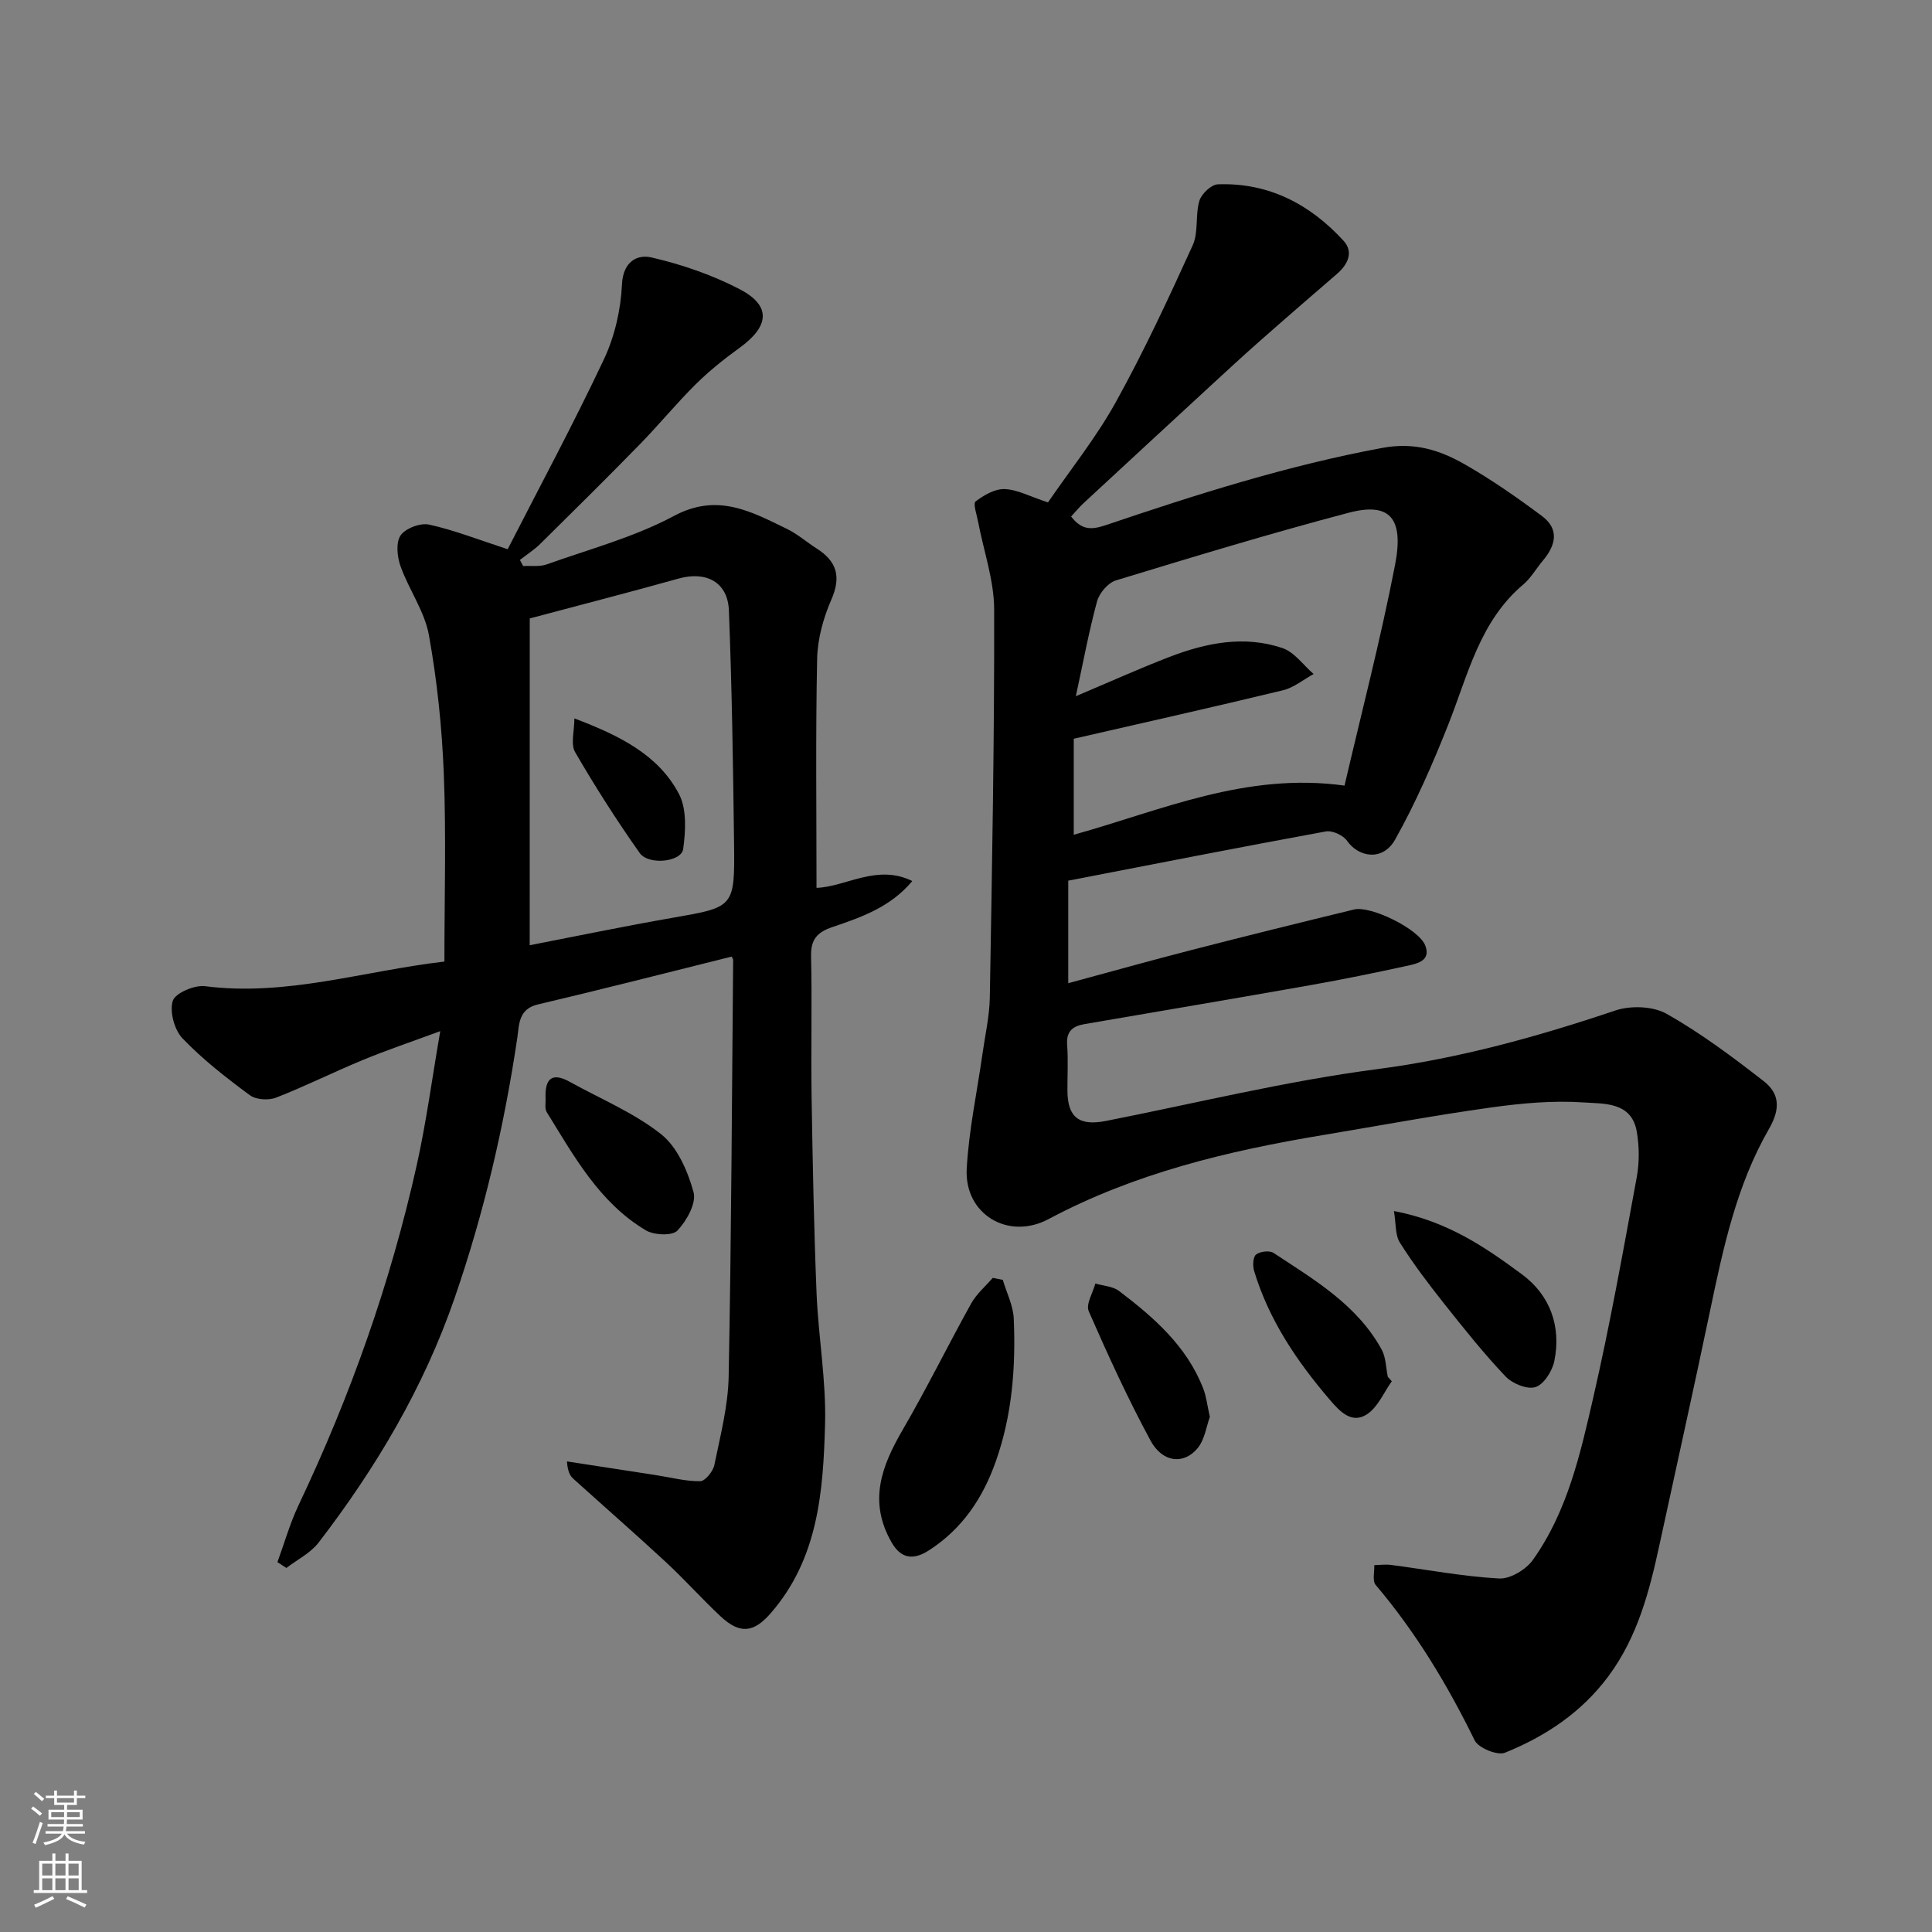 <svg enable-background="new 0 0 400 400" viewBox="0 0 400 400" xmlns="http://www.w3.org/2000/svg"><rect x="0" y="0" width="400" height="400" fill="#808080" stroke="none"/><g fill="#010000"><path d="m216.97 104.02c4.61-6.73 9.96-13.4 14.05-20.77 5.84-10.54 10.93-21.51 15.92-32.48 1.23-2.71.5-6.26 1.38-9.2.43-1.44 2.46-3.36 3.83-3.41 10.5-.38 19.07 4.11 26.01 11.68 2.13 2.32.93 4.9-1.36 6.87-5.36 4.63-10.72 9.26-16.03 13.95-3.47 3.06-6.86 6.2-10.26 9.33-8.76 8.07-17.5 16.16-26.24 24.25-.83.77-1.55 1.67-2.51 2.7 2.07 2.63 3.88 2.9 7.14 1.8 18.8-6.36 37.69-12.38 57.31-16.01 6.72-1.24 11.98.49 17.2 3.49 5.5 3.16 10.75 6.82 15.84 10.62 3.67 2.74 2.84 6.09.17 9.25-1.38 1.63-2.45 3.58-4.05 4.93-9.04 7.63-11.43 18.69-15.51 28.97-3.22 8.12-6.74 16.2-11 23.81-2.6 4.63-7.63 3.65-9.96.29-.8-1.16-3.06-2.2-4.4-1.95-17.76 3.25-35.48 6.74-53.33 10.19v21.23c8.59-2.32 17.07-4.7 25.59-6.89 11.18-2.88 22.38-5.65 33.59-8.37 3.47-.84 13.41 4.05 14.73 7.44 1.22 3.14-1.59 3.75-3.68 4.21-6.68 1.45-13.39 2.83-20.12 4.02-15.59 2.76-31.2 5.39-46.8 8.07-2.42.42-3.75 1.52-3.54 4.3.24 3.15.04 6.33.06 9.5.04 5.51 2.42 7.33 7.98 6.24 18.71-3.69 37.31-8.27 56.18-10.73 16.99-2.22 33.15-6.71 49.25-12.13 3.18-1.07 7.82-.92 10.65.68 7.06 3.99 13.64 8.92 20.07 13.92 3.28 2.55 3.56 5.68 1.12 9.91-6.75 11.69-9.52 24.84-12.26 37.94-3.37 16.1-6.95 32.15-10.43 48.23-2.07 9.58-4.51 18.96-10.5 27.07-5.57 7.54-13.03 12.49-21.47 15.91-1.57.63-5.5-.98-6.28-2.56-5.64-11.53-12.19-22.38-20.5-32.19-.71-.84-.22-2.7-.28-4.08 1.15-.03 2.32-.2 3.45-.05 7.46.97 14.88 2.39 22.37 2.81 2.31.13 5.58-1.83 7.01-3.84 7.16-10.03 9.83-21.95 12.52-33.67 3.46-15.08 6.19-30.34 8.99-45.57.56-3.06.54-6.39 0-9.47-1.08-6.19-6.87-5.72-10.97-6.01-6.37-.44-12.89.16-19.25 1.05-11.64 1.62-23.2 3.78-34.79 5.71-19.69 3.28-38.95 7.89-56.77 17.39-8.34 4.45-17.46-1-16.94-10.43.43-7.96 2.14-15.85 3.26-23.78.55-3.89 1.45-7.78 1.52-11.68.46-26.77.96-53.53.9-80.3-.01-6.07-2.18-12.14-3.33-18.21-.27-1.44-1.08-3.75-.51-4.18 1.7-1.3 3.99-2.63 6-2.56 2.64.09 5.22 1.52 8.98 2.76zm5.77 40.12c7.04-2.97 13.11-5.71 19.33-8.11 7.6-2.93 15.51-4.54 23.46-1.85 2.47.84 4.31 3.53 6.44 5.37-2.12 1.15-4.1 2.83-6.37 3.37-14.36 3.47-28.77 6.7-43.29 10.03v19.88c18.25-5.09 35.65-13 56.06-10.18 3.49-15.01 7.47-30.26 10.46-45.69 1.9-9.81-1.17-13.02-9.6-10.8-16.17 4.26-32.19 9.13-48.2 14.01-1.63.5-3.43 2.63-3.9 4.34-1.69 6.23-2.86 12.6-4.39 19.63z"/><path d="m105.11 113.71c6.57-12.85 13.61-25.92 19.93-39.33 2.22-4.72 3.49-10.24 3.73-15.46.21-4.8 3.2-6.3 6.11-5.62 6.26 1.45 12.54 3.6 18.24 6.56 6.59 3.43 6.22 7.65-.01 12.16-3.18 2.3-6.29 4.79-9.08 7.55-3.99 3.95-7.56 8.32-11.48 12.34-6.8 6.96-13.72 13.81-20.64 20.64-1.28 1.27-2.84 2.26-4.27 3.38.23.42.45.85.68 1.27 1.63-.1 3.4.18 4.87-.35 8.86-3.16 18.12-5.63 26.34-10.03 9-4.82 15.97-.92 23.4 2.68 2.18 1.06 4.06 2.73 6.12 4.04 4.19 2.65 5.16 5.83 3.07 10.61-1.66 3.8-2.85 8.12-2.94 12.24-.33 15.73-.13 31.48-.13 47.43 6.05-.19 12.51-5.02 19.83-1.41-4.52 5.42-10.57 7.5-16.57 9.54-3.11 1.05-4.47 2.55-4.39 6.02.23 9.66-.04 19.33.11 28.99.22 13.6.48 27.2 1.03 40.79.37 9.04 2.01 18.09 1.76 27.1-.38 13.89-1.4 27.87-11.28 39.18-3.48 3.99-6.34 4.37-10.36.61-3.89-3.64-7.45-7.64-11.36-11.26-6.29-5.83-12.76-11.47-19.12-17.22-.68-.62-1.16-1.45-1.32-3.59 6.15.95 12.29 1.89 18.44 2.84 3.05.47 6.1 1.29 9.15 1.26 1.02-.01 2.66-2.03 2.93-3.36 1.24-6.06 2.84-12.18 2.96-18.31.56-28.75.67-57.5.93-86.25 0-.15-.12-.3-.3-.7-13.35 3.32-26.73 6.76-40.17 9.92-4 .94-3.83 4.24-4.2 6.78-2.73 18.42-6.93 36.45-13.02 54.06-6.41 18.53-16.27 35.12-28.14 50.57-1.67 2.17-4.42 3.52-6.67 5.25-.62-.4-1.23-.81-1.85-1.21 1.44-3.93 2.58-8 4.36-11.76 10.73-22.59 19.04-46.02 24.48-70.42 1.97-8.84 3.16-17.86 4.87-27.75-5.88 2.17-11.05 3.91-16.08 5.99-6.02 2.48-11.86 5.42-17.93 7.78-1.55.6-4.15.43-5.43-.52-4.88-3.61-9.73-7.38-13.91-11.74-1.7-1.77-2.72-5.55-2.03-7.78.5-1.61 4.49-3.32 6.68-3.04 16.83 2.16 32.75-3.14 49.56-5.1 0-13.11.38-25.96-.12-38.77-.38-9.64-1.38-19.33-3.09-28.82-.89-4.93-4.14-9.4-5.87-14.24-.7-1.96-1-4.91 0-6.39 1.01-1.48 4.1-2.64 5.9-2.25 5.2 1.14 10.2 3.12 16.28 5.1zm4.56 81.99c9.7-1.88 19.58-3.94 29.52-5.67 12.8-2.23 12.95-2.12 12.79-15.38-.2-16.09-.44-32.18-1.07-48.26-.23-5.89-4.72-8.2-10.43-6.6-9.99 2.8-20.04 5.38-30.8 8.25-.01 22.26-.01 44.96-.01 67.66z"/><path d="m207.62 264.98c.79 2.68 2.16 5.34 2.27 8.05.42 10.02-.32 19.92-3.72 29.54-2.7 7.66-7.01 14.01-13.81 18.39-2.66 1.72-5.52 2.3-7.77-1.63-4.87-8.51-2.06-15.81 2.34-23.37 4.98-8.56 9.35-17.47 14.16-26.12 1.1-1.97 2.95-3.53 4.45-5.27.7.14 1.39.28 2.08.41z"/><path d="m288.6 250.73c11.13 2.12 18.97 7.54 26.53 13.13 5.78 4.27 8.14 10.73 6.68 17.92-.42 2.07-2.16 4.84-3.9 5.4-1.7.55-4.8-.72-6.21-2.21-4.51-4.75-8.61-9.9-12.69-15.04-3.24-4.09-6.41-8.26-9.18-12.66-1-1.59-.79-3.96-1.23-6.54z"/><path d="m112.95 227.31c-.13-3.87 1.23-5.43 5.03-3.32 6.36 3.53 13.27 6.38 18.9 10.84 3.37 2.67 5.51 7.64 6.71 11.99.63 2.26-1.42 5.94-3.34 7.96-1.06 1.12-4.85.96-6.55-.06-9.61-5.73-14.85-15.33-20.51-24.48-.46-.73-.17-1.94-.24-2.93z"/><path d="m250.49 293.35c-.72 1.94-1.06 4.72-2.57 6.52-2.87 3.43-7.26 2.93-9.72-1.62-4.7-8.7-8.83-17.72-12.79-26.78-.63-1.44.86-3.8 1.37-5.73 1.65.49 3.62.57 4.9 1.54 7.22 5.48 14.02 11.41 17.43 20.18.64 1.64.82 3.45 1.38 5.89z"/><path d="m288.16 285.97c-1.66 2.32-2.86 5.31-5.08 6.8-3.22 2.16-5.7-.57-7.75-2.95-6.81-7.96-12.62-16.54-15.68-26.69-.32-1.05-.24-2.88.4-3.39.82-.65 2.78-.89 3.62-.34 8.44 5.57 17.31 10.74 22.39 20.02.89 1.62.87 3.74 1.27 5.63.27.31.55.61.83.92z"/><path d="m118.92 148.74c9.51 3.6 17.41 7.59 21.65 15.64 1.65 3.13 1.38 7.65.88 11.39-.36 2.69-7.18 3.44-9.02.82-4.76-6.75-9.22-13.73-13.36-20.87-.96-1.67-.15-4.36-.15-6.98z"/></g><path d="m6.44 374.46.42-.45c.65.47 1.27.95 1.85 1.44l-.45.49c-.65-.56-1.25-1.06-1.82-1.48m.93 7.33-.63-.26c.55-1.36 1.05-2.8 1.52-4.33.19.1.38.19.59.27-.46 1.29-.95 2.73-1.48 4.32m-.38-10.38.44-.42c.43.34 1.01.82 1.74 1.44l-.49.49c-.53-.51-1.09-1.01-1.69-1.51m2.5.35h1.72v-1.04h.59v1.04h3.52v-1.04h.59v1.04h1.75v.53h-1.75v1.42h-2.03v.97h3.22v2.03h-3.24c0 .35-.01.66-.03.93h3.32v.53h-3.37c-.03.27-.08.58-.15.94h3.96v.53h-3.71c.67.92 1.93 1.48 3.79 1.68-.13.24-.23.44-.29.59-2.13-.38-3.48-1.08-4.04-2.12-.43.97-1.77 1.72-4.03 2.23-.09-.19-.2-.37-.33-.55 2.1-.42 3.37-1.03 3.81-1.83h-3.36v-.53h3.58c.08-.29.13-.61.16-.94h-3.33v-.53h3.39c.02-.27.04-.58.04-.93h-3.23v-2.03h3.25v-.97h-2.07v-1.42h-1.73zm1.12 3.44v1h2.65c.01-.3.02-.44.01-.4v-.25-.35zm1.19-2h3.52v-.91h-3.52zm4.71 2h-2.63v.59c0 .15-.01.28-.01.4h2.64z" fill="#fafbfa"/><path d="m13.56 383.74h.63v1.52h2.72v6.07h1.13v.6h-11.06v-.6h1.13v-6.07h2.73v-1.52h.63v1.52h2.1v-1.52zm-2.69 8.83.38.56c-1.24.63-2.53 1.25-3.85 1.85-.1-.21-.21-.42-.34-.63 1.36-.55 2.63-1.15 3.81-1.78m-2.13-4.27h2.1v-2.45h-2.1zm0 3.04h2.1v-2.46h-2.1zm2.72-3.04h2.1v-2.45h-2.1zm0 3.04h2.1v-2.46h-2.1zm6.07 3.6c-1.41-.71-2.7-1.3-3.86-1.78l.35-.56c1.45.62 2.75 1.19 3.88 1.72zm-1.25-9.09h-2.1v2.45h2.1zm-2.09 5.49h2.1v-2.46h-2.1z" fill="#fafbfa"/></svg>